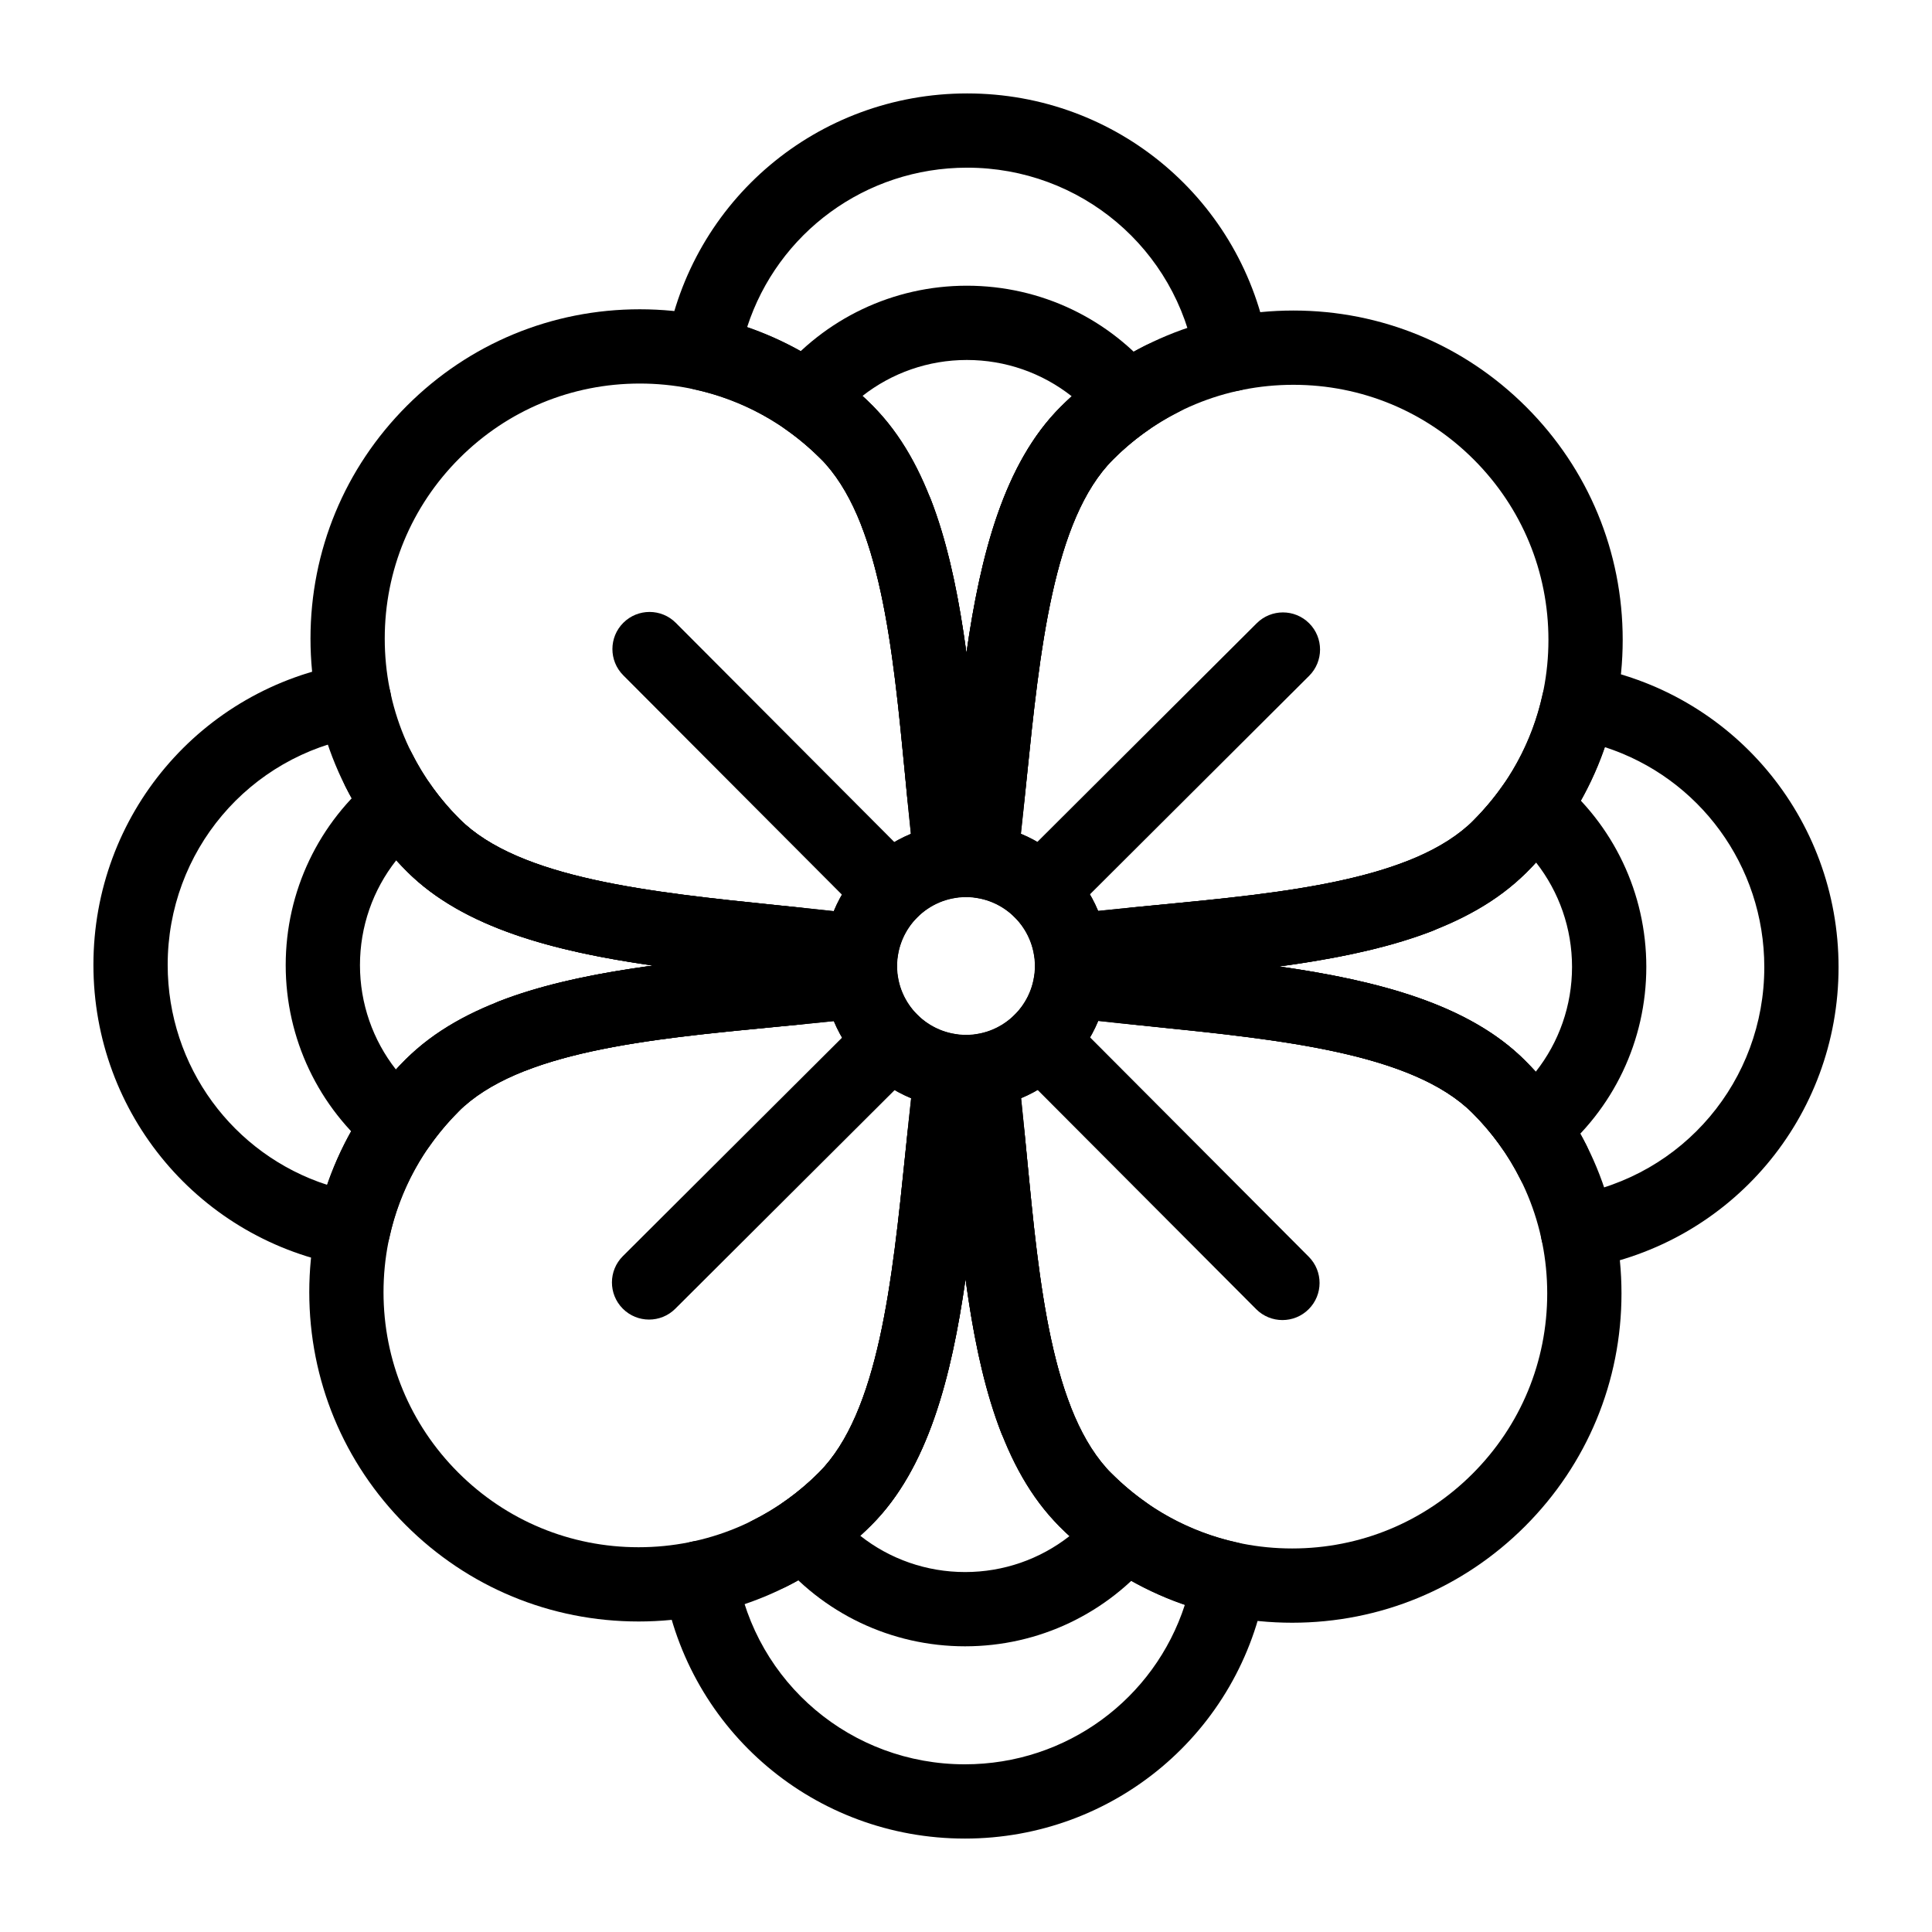 <?xml version="1.0" encoding="UTF-8"?>
<!-- Uploaded to: SVG Repo, www.svgrepo.com, Generator: SVG Repo Mixer Tools -->
<svg fill="#000000" width="800px" height="800px" version="1.1" viewBox="144 144 512 512" xmlns="http://www.w3.org/2000/svg">
 <g>
  <path d="m550.18 452.6c-0.465 0-0.934-0.031-1.402-0.102-2.719-0.391-5.144-1.902-6.703-4.16-2.234-3.246-4.871-6.398-7.84-9.367-15.836-15.84-50.789-19.426-84.586-22.898-5.148-0.527-10.473-1.074-15.668-1.66-1.641-0.184-3.207-0.777-4.555-1.727-2.34-1.641-4.457-3.043-6.481-4.285-2.906-1.785-4.684-4.949-4.691-8.359-0.008-3.414 1.75-6.586 4.652-8.383 2.07-1.285 4.238-2.731 6.621-4.414 1.371-0.969 2.965-1.57 4.633-1.75 5.449-0.582 11.02-1.117 16.402-1.633 33.441-3.207 68.02-6.527 84-22.508 2.836-2.875 5.438-5.981 7.684-9.188 1.57-2.242 4-3.731 6.711-4.106 2.715-0.375 5.457 0.398 7.574 2.129 15.098 12.34 23.758 30.574 23.758 50.031 0 19.555-8.711 37.844-23.906 50.176-1.766 1.434-3.957 2.203-6.203 2.203zm-67.238-52.473c26.184 3.75 50.27 9.992 65.207 24.93 0.973 0.973 1.918 1.961 2.836 2.969 6.191-7.844 9.621-17.574 9.621-27.797 0-10.16-3.402-19.844-9.543-27.676-0.828 0.906-1.676 1.797-2.543 2.676-15.215 15.211-39.395 21.332-65.578 24.898z"/>
  <path d="m400.02 381.75c-3.402 0-6.566-1.758-8.359-4.652-1.277-2.059-2.723-4.227-4.414-6.621-0.969-1.371-1.57-2.965-1.75-4.633-0.582-5.453-1.117-11.02-1.633-16.406-3.207-33.441-6.527-68.02-22.508-84-2.875-2.836-5.981-5.438-9.188-7.68-2.242-1.57-3.731-4-4.106-6.711-0.375-2.711 0.398-5.457 2.129-7.574 12.34-15.098 30.574-23.758 50.031-23.758 19.555 0 37.84 8.711 50.176 23.902 1.73 2.133 2.492 4.887 2.102 7.606s-1.898 5.144-4.16 6.703c-3.246 2.234-6.398 4.871-9.367 7.844-15.836 15.836-19.426 50.789-22.898 84.586-0.527 5.148-1.074 10.469-1.66 15.668-0.184 1.637-0.777 3.203-1.723 4.555-1.645 2.344-3.047 4.461-4.285 6.484-1.785 2.91-4.949 4.684-8.359 4.691-0.012-0.004-0.02-0.004-0.027-0.004zm-27.473-132.81c0.906 0.828 1.797 1.676 2.676 2.543 15.211 15.211 21.336 39.395 24.898 65.578 3.75-26.188 9.992-50.27 24.93-65.207 0.973-0.973 1.961-1.918 2.969-2.836-7.844-6.191-17.574-9.621-27.797-9.621-10.16 0-19.844 3.402-27.676 9.543z"/>
  <path d="m249.7 452.03c-2.254 0-4.457-0.777-6.227-2.223-15.098-12.34-23.758-30.574-23.758-50.031 0-19.555 8.711-37.84 23.906-50.176 2.129-1.73 4.887-2.492 7.606-2.102s5.144 1.898 6.703 4.16c2.234 3.246 4.871 6.398 7.844 9.367 15.836 15.836 50.789 19.426 84.59 22.898 5.144 0.527 10.469 1.074 15.664 1.66 1.637 0.184 3.203 0.777 4.555 1.723 2.184 1.531 4.398 3.008 6.59 4.394 2.887 1.824 4.621 5.008 4.586 8.422-0.035 3.41-1.836 6.562-4.758 8.324-1.941 1.168-4.008 2.539-6.516 4.309-1.371 0.969-2.965 1.57-4.633 1.746-5.449 0.582-11.02 1.117-16.402 1.633-33.441 3.211-68.02 6.527-84.004 22.508-2.836 2.871-5.434 5.977-7.68 9.188-1.57 2.242-4 3.727-6.711 4.102-0.457 0.066-0.906 0.098-1.355 0.098zm-0.684-80.051c-6.195 7.844-9.621 17.574-9.621 27.797 0 10.16 3.402 19.844 9.543 27.676 0.828-0.906 1.676-1.801 2.543-2.676 15.211-15.215 39.391-21.336 65.578-24.898-26.184-3.75-50.27-9.992-65.207-24.93-0.973-0.977-1.918-1.965-2.836-2.969z"/>
  <path d="m399.77 580.29c-19.555 0-37.844-8.711-50.176-23.906-1.73-2.133-2.492-4.887-2.102-7.606s1.898-5.144 4.16-6.703c3.246-2.234 6.394-4.871 9.367-7.84 15.84-15.84 19.426-50.789 22.898-84.59 0.527-5.144 1.074-10.469 1.66-15.664 0.184-1.641 0.777-3.207 1.727-4.555 1.531-2.18 3.008-4.398 4.394-6.586 1.82-2.887 5.012-4.613 8.422-4.586 3.41 0.035 6.562 1.832 8.324 4.754 1.16 1.922 2.57 4.055 4.309 6.516 0.969 1.371 1.57 2.965 1.75 4.633 0.582 5.449 1.117 11.02 1.633 16.402 3.211 33.441 6.527 68.02 22.508 84 2.875 2.84 5.977 5.438 9.184 7.68 2.242 1.57 3.731 4 4.106 6.711 0.375 2.711-0.395 5.457-2.129 7.574-12.344 15.109-30.578 23.766-50.035 23.766zm-27.797-29.301c7.844 6.191 17.574 9.621 27.797 9.621 10.16 0 19.844-3.398 27.676-9.543-0.906-0.828-1.797-1.676-2.676-2.543-15.211-15.211-21.336-39.395-24.898-65.578-3.75 26.184-9.992 50.27-24.93 65.207-0.977 0.973-1.965 1.918-2.969 2.836z"/>
  <path d="m400.02 437.93c-20.926 0-37.953-17.008-37.953-37.91 0-20.926 17.023-37.949 37.953-37.949 20.902 0 37.91 17.023 37.91 37.949 0 20.902-17.008 37.91-37.91 37.91zm0-56.184c-10.074 0-18.273 8.195-18.273 18.27 0 10.051 8.195 18.23 18.273 18.23 10.051 0 18.23-8.18 18.23-18.23 0-10.07-8.18-18.27-18.23-18.27z"/>
  <path d="m427.83 405.94c-4.848 0-9.055-3.574-9.738-8.492-1.113-8.062-7.527-14.449-15.594-15.539-5.34-0.719-9.109-5.602-8.449-10.949 0.898-7.32 1.684-15 2.438-22.43 3.801-37.289 7.731-75.844 28.562-96.676 16.484-16.48 38.398-25.559 61.711-25.559s45.227 9.078 61.711 25.559c16.48 16.48 25.559 38.398 25.559 61.711s-9.078 45.23-25.559 61.711c-3.844 3.844-10.07 3.844-13.918 0-3.844-3.844-3.844-10.074 0-13.914 12.766-12.766 19.797-29.738 19.797-47.793 0-18.055-7.031-35.031-19.797-47.797-12.766-12.766-29.738-19.797-47.793-19.797-18.055 0-35.031 7.031-47.797 19.797-15.879 15.879-19.449 50.895-22.898 84.754-0.484 4.75-0.98 9.605-1.512 14.43 9.227 3.84 16.621 11.223 20.477 20.441 5.203-0.551 10.438-1.051 15.559-1.539 23.68-2.266 48.164-4.609 65.902-11.48 5.066-1.965 10.766 0.551 12.73 5.621 1.965 5.066-0.555 10.766-5.621 12.73-20.266 7.852-46.129 10.328-71.137 12.723-7.766 0.742-15.793 1.512-23.461 2.426-0.391 0.039-0.781 0.062-1.172 0.062z"/>
  <path d="m486.44 574.04c-23.312 0-45.227-9.078-61.711-25.559-3.844-3.844-3.844-10.074 0-13.918s10.07-3.844 13.918 0c12.766 12.766 29.738 19.797 47.793 19.797s35.031-7.031 47.793-19.797c12.766-12.766 19.797-29.738 19.797-47.793s-7.031-35.031-19.797-47.797c-15.879-15.879-50.895-19.449-84.754-22.898-4.75-0.484-9.605-0.98-14.43-1.508-3.84 9.223-11.223 16.621-20.441 20.477 0.551 5.207 1.051 10.441 1.539 15.562 2.266 23.68 4.609 48.16 11.48 65.895 1.965 5.066-0.555 10.766-5.621 12.73-5.062 1.965-10.766-0.551-12.73-5.621-7.852-20.266-10.328-46.121-12.719-71.129-0.742-7.766-1.512-15.797-2.426-23.465-0.633-5.324 3.113-10.18 8.426-10.914 8.062-1.113 14.453-7.527 15.539-15.594 0.719-5.34 5.606-9.109 10.949-8.453 7.32 0.898 15 1.684 22.43 2.438 37.289 3.801 75.844 7.731 96.676 28.562 16.48 16.484 25.559 38.398 25.559 61.711s-9.078 45.227-25.559 61.711c-16.484 16.484-38.398 25.562-61.711 25.562z"/>
  <path d="m313.23 573.71c-23.312 0-45.23-9.078-61.711-25.559-16.48-16.48-25.559-38.398-25.559-61.711s9.078-45.227 25.559-61.711c3.844-3.84 10.074-3.844 13.914 0 3.844 3.844 3.844 10.07 0 13.918-12.766 12.766-19.797 29.738-19.797 47.797 0 18.055 7.031 35.027 19.797 47.793s29.738 19.797 47.797 19.797c18.055 0 35.031-7.031 47.793-19.797 15.855-15.852 19.441-50.805 22.906-84.605 0.492-4.801 0.996-9.703 1.535-14.574-9.242-3.836-16.648-11.223-20.508-20.445-5.207 0.551-10.438 1.051-15.562 1.539-23.664 2.266-48.133 4.606-65.863 11.469-5.07 1.961-10.766-0.559-12.73-5.625-1.961-5.066 0.559-10.766 5.625-12.727 20.258-7.84 46.102-10.312 71.094-12.707 7.766-0.742 15.793-1.512 23.461-2.426 5.324-0.637 10.176 3.113 10.91 8.426 1.113 8.059 7.543 14.449 15.629 15.539 5.348 0.719 9.117 5.609 8.453 10.961-0.914 7.367-1.707 15.102-2.473 22.582-3.82 37.223-7.769 75.711-28.57 96.512-16.469 16.48-38.383 25.555-61.699 25.555z"/>
  <path d="m372.16 406.06c-0.402 0-0.812-0.023-1.223-0.074-7.367-0.914-15.102-1.707-22.582-2.473-37.223-3.82-75.711-7.769-96.512-28.57-16.48-16.48-25.559-38.398-25.559-61.711s9.078-45.227 25.559-61.711c16.484-16.48 38.398-25.559 61.711-25.559s45.227 9.078 61.711 25.559c3.844 3.844 3.844 10.074 0 13.918s-10.074 3.844-13.918 0c-12.766-12.766-29.738-19.797-47.793-19.797-18.055 0-35.031 7.031-47.797 19.797s-19.797 29.738-19.797 47.793c0 18.055 7.031 35.031 19.797 47.797 15.855 15.855 50.805 19.441 84.605 22.906 4.801 0.492 9.703 0.996 14.578 1.535 3.836-9.242 11.223-16.648 20.445-20.508-0.551-5.207-1.051-10.438-1.539-15.562-2.266-23.664-4.606-48.133-11.469-65.863-1.961-5.066 0.559-10.766 5.625-12.727 5.07-1.961 10.766 0.559 12.727 5.625 7.84 20.258 10.312 46.102 12.703 71.094 0.742 7.766 1.512 15.793 2.426 23.461 0.633 5.324-3.113 10.176-8.426 10.91-8.062 1.113-14.449 7.543-15.539 15.633-0.656 4.934-4.879 8.527-9.734 8.527z"/>
  <path d="m562.14 480.3c-4.715 0-8.879-3.398-9.691-8.203-0.727-4.301 1.457-8.422 5.117-10.352-4.223 0.82-8.641-1.219-10.668-5.254-3.238-6.461-7.5-12.355-12.672-17.527-15.82-15.855-50.723-19.438-84.477-22.902l-5.644-0.582c-1.641-0.172-3.215-0.75-4.574-1.691-3.34-2.305-5.863-3.969-8.184-5.394-2.898-1.781-4.672-4.934-4.688-8.332-0.02-3.402 1.723-6.57 4.602-8.379 2.832-1.781 5.606-3.625 8.234-5.477 1.391-0.98 3.012-1.582 4.707-1.746 2.199-0.215 4.402-0.43 6.606-0.641 33.336-3.211 67.805-6.531 83.746-22.469 9.16-9.16 15.461-20.664 18.227-33.273 1.125-5.137 6.094-8.48 11.277-7.59 38.93 6.695 67.18 40.262 67.18 79.816 0 39.672-28.367 73.258-67.449 79.859-0.551 0.094-1.105 0.137-1.648 0.137zm-79.18-80.195c26.18 3.746 50.258 9.988 65.195 24.957 6.656 6.656 12.156 14.27 16.34 22.617 2.406 4.805 0.512 10.641-4.231 13.125 0.082-0.016 0.164-0.031 0.246-0.043 29.582-4.996 51.047-30.422 51.047-60.457 0-26.957-17.324-50.242-42.27-58.312-4.293 12.48-11.383 23.844-20.812 33.277-15.18 15.18-39.352 21.277-65.516 24.836z"/>
  <path d="m400.02 373.33c-3.383 0-6.531-1.738-8.332-4.602-1.777-2.828-3.621-5.598-5.477-8.234-0.98-1.391-1.582-3.012-1.746-4.707-0.215-2.199-0.43-4.402-0.641-6.606-3.211-33.336-6.531-67.805-22.473-83.746-9.156-9.16-20.664-15.461-33.273-18.227-5.137-1.125-8.48-6.094-7.59-11.281 6.695-38.918 40.262-67.168 79.816-67.168 39.672 0 73.258 28.367 79.859 67.449 0.906 5.359-2.703 10.438-8.062 11.34-4.309 0.727-8.426-1.461-10.352-5.125 0.82 4.223-1.219 8.648-5.254 10.672-6.461 3.238-12.355 7.5-17.523 12.668-15.855 15.82-19.438 50.723-22.902 84.477l-0.582 5.644c-0.172 1.641-0.75 3.215-1.691 4.574-2.309 3.344-3.973 5.867-5.391 8.18-1.781 2.898-4.934 4.672-8.332 4.691h-0.055zm-58.027-142.62c12.48 4.293 23.844 11.379 33.277 20.812 15.18 15.18 21.277 39.348 24.836 65.516 3.746-26.18 9.988-50.262 24.957-65.195 6.656-6.656 14.266-12.156 22.617-16.34 4.809-2.41 10.645-0.512 13.129 4.234-0.016-0.082-0.031-0.168-0.047-0.25-4.996-29.582-30.422-51.051-60.457-51.051-26.957 0-50.242 17.324-58.312 42.273z"/>
  <path d="m237.61 479.65c-0.555 0-1.113-0.047-1.676-0.145-38.926-6.691-67.176-40.258-67.176-79.812 0-39.672 28.367-73.258 67.449-79.859 5.356-0.906 10.434 2.703 11.34 8.062 0.727 4.305-1.461 8.43-5.125 10.352 4.227-0.824 8.648 1.215 10.676 5.254 3.238 6.457 7.5 12.355 12.668 17.523 15.82 15.855 50.727 19.438 84.48 22.902l5.641 0.582c1.641 0.172 3.215 0.75 4.574 1.688 3.215 2.219 5.84 3.961 8.27 5.488 2.879 1.812 4.621 4.981 4.602 8.379-0.02 3.402-1.789 6.551-4.688 8.336-2.633 1.617-5.375 3.43-8.148 5.383-1.391 0.98-3.012 1.582-4.707 1.746-2.199 0.215-4.406 0.43-6.606 0.641-33.336 3.211-67.801 6.531-83.746 22.469-9.156 9.16-15.461 20.664-18.227 33.273-1.004 4.586-5.059 7.738-9.602 7.738zm2.129-140.46c-0.086 0.016-0.168 0.031-0.254 0.047-29.578 4.996-51.047 30.422-51.047 60.453 0 26.957 17.324 50.242 42.273 58.312 4.293-12.48 11.379-23.844 20.812-33.277 15.18-15.18 39.348-21.277 65.512-24.836-26.18-3.746-50.258-9.988-65.191-24.957-6.656-6.656-12.156-14.27-16.34-22.617-2.41-4.805-0.516-10.645 4.234-13.125z"/>
  <path d="m399.69 631.24c-39.672 0-73.258-28.367-79.859-67.449-0.906-5.359 2.703-10.434 8.062-11.34 4.297-0.727 8.422 1.457 10.348 5.117-0.82-4.223 1.219-8.641 5.254-10.664 6.461-3.238 12.355-7.5 17.527-12.672 15.855-15.82 19.438-50.727 22.902-84.48l0.582-5.641c0.172-1.641 0.75-3.215 1.688-4.57 2.223-3.223 3.969-5.848 5.488-8.27 1.812-2.879 4.973-4.633 8.383-4.602 3.402 0.02 6.551 1.789 8.332 4.691 1.613 2.625 3.422 5.367 5.379 8.145 0.98 1.391 1.582 3.012 1.746 4.707 0.215 2.199 0.43 4.402 0.641 6.606 3.211 33.336 6.531 67.801 22.473 83.742 9.16 9.16 20.664 15.461 33.273 18.227 5.137 1.125 8.48 6.094 7.59 11.277-6.688 38.926-40.254 67.176-79.809 67.176zm-60.5-70.973c0.016 0.082 0.031 0.164 0.043 0.246 5 29.582 30.426 51.047 60.457 51.047 26.957 0 50.242-17.324 58.312-42.273-12.48-4.293-23.844-11.379-33.277-20.812-15.18-15.18-21.277-39.348-24.836-65.512-3.746 26.18-9.988 50.258-24.957 65.195-6.656 6.656-14.27 12.156-22.617 16.34-4.805 2.406-10.641 0.512-13.125-4.231z"/>
  <path d="m419.84 389.92c-2.523 0-5.047-0.965-6.969-2.894-3.836-3.848-3.828-10.078 0.023-13.914l64.148-63.945c3.848-3.836 10.078-3.828 13.914 0.023 3.836 3.848 3.828 10.078-0.023 13.914l-64.148 63.945c-1.918 1.914-4.434 2.871-6.945 2.871z"/>
  <path d="m483.86 493.83c-2.523 0-5.047-0.965-6.969-2.894l-63.945-64.148c-3.836-3.848-3.828-10.078 0.023-13.914 3.848-3.836 10.078-3.828 13.914 0.023l63.945 64.148c3.836 3.848 3.828 10.078-0.023 13.914-1.918 1.914-4.434 2.871-6.945 2.871z"/>
  <path d="m316.01 493.7c-2.523 0-5.047-0.965-6.969-2.894-3.836-3.848-3.828-10.078 0.023-13.914l64.148-63.945c3.848-3.836 10.078-3.828 13.914 0.023 3.836 3.848 3.828 10.078-0.023 13.918l-64.148 63.945c-1.918 1.91-4.434 2.867-6.945 2.867z"/>
  <path d="m380.08 390c-2.523 0-5.047-0.965-6.969-2.894l-63.945-64.148c-3.836-3.848-3.828-10.078 0.023-13.914 3.848-3.836 10.078-3.828 13.914 0.023l63.945 64.148c3.836 3.848 3.828 10.078-0.023 13.914-1.918 1.914-4.43 2.871-6.945 2.871z"/>
 </g>
</svg>
